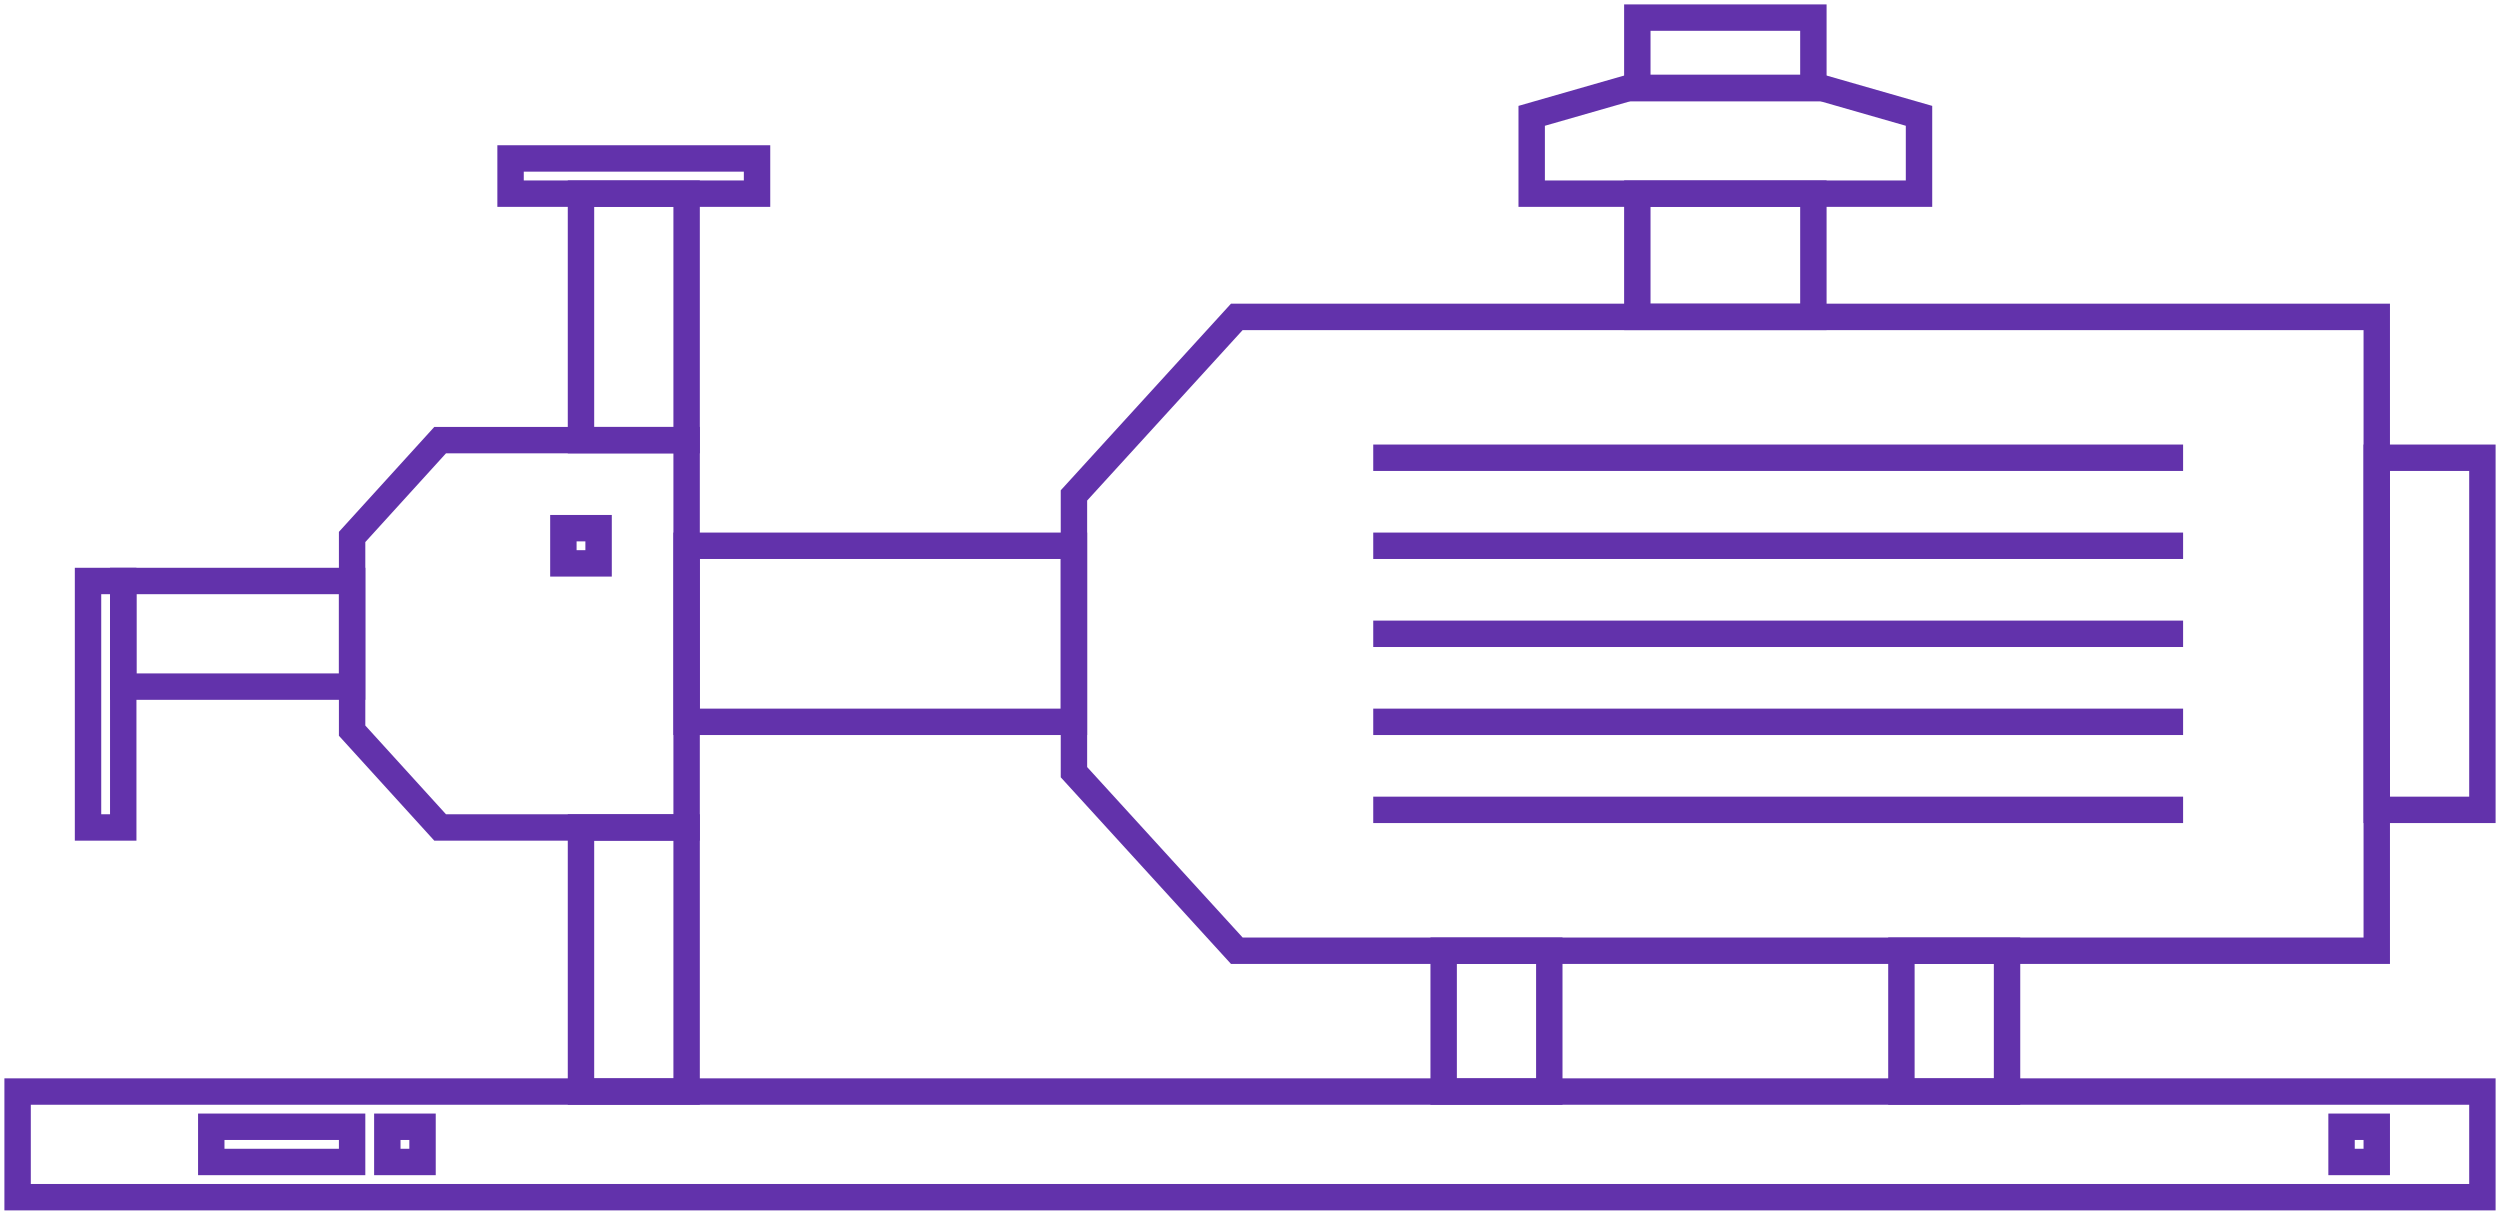 <svg width="142" height="69" viewBox="0 0 142 69" fill="none" xmlns="http://www.w3.org/2000/svg">
<path fill-rule="evenodd" clip-rule="evenodd" d="M0.25 61.25H141.75V68.75H0.25V61.25ZM1.75 62.75V67.25H140.25V62.75H1.75Z" fill="#6232AB"/>
<path fill-rule="evenodd" clip-rule="evenodd" d="M141.75 25.25L141.75 46.75L134.25 46.75L134.25 25.25L141.75 25.25ZM140.25 26.75L135.75 26.75L135.75 45.25L140.25 45.25L140.25 26.75Z" fill="#6232AB"/>
<path fill-rule="evenodd" clip-rule="evenodd" d="M114.75 53.25L114.75 62.75L107.25 62.75L107.25 53.25L114.75 53.25ZM113.25 54.75L108.75 54.75L108.75 61.25L113.25 61.25L113.25 54.75Z" fill="#6232AB"/>
<path fill-rule="evenodd" clip-rule="evenodd" d="M88.75 53.25L88.75 62.75L81.25 62.75L81.25 53.25L88.75 53.25ZM87.25 54.75L82.75 54.75L82.75 61.25L87.25 61.25L87.25 54.75Z" fill="#6232AB"/>
<path fill-rule="evenodd" clip-rule="evenodd" d="M135.75 17.25L135.75 54.75L69.919 54.75L60.25 44.15L60.25 27.85L69.919 17.25L135.75 17.25ZM134.25 18.75L70.581 18.75L61.75 28.431L61.75 43.569L70.581 53.25L134.25 53.25L134.25 18.75Z" fill="#6232AB"/>
<path fill-rule="evenodd" clip-rule="evenodd" d="M39.75 24.25L39.75 47.75L24.668 47.75L19.25 41.79L19.25 30.21L24.668 24.25L39.75 24.25ZM38.25 25.75L25.332 25.75L20.75 30.79L20.75 41.21L25.332 46.25L38.25 46.25L38.25 25.75Z" fill="#6232AB"/>
<path fill-rule="evenodd" clip-rule="evenodd" d="M109.75 11.75L86.25 11.75L86.25 6.014L92.394 4.25L103.606 4.25L109.75 6.014L109.75 11.75ZM108.25 10.25L108.25 7.144L103.394 5.75L92.606 5.75L87.75 7.144L87.75 10.25L108.25 10.25Z" fill="#6232AB"/>
<path fill-rule="evenodd" clip-rule="evenodd" d="M39.75 46.25L39.75 62.75L32.25 62.75L32.25 46.25L39.75 46.25ZM38.25 47.75L33.75 47.75L33.75 61.25L38.25 61.25L38.25 47.75Z" fill="#6232AB"/>
<path fill-rule="evenodd" clip-rule="evenodd" d="M61.75 30.25L61.75 41.75L38.25 41.75L38.25 30.25L61.75 30.25ZM60.25 31.75L39.75 31.75L39.75 40.25L60.25 40.25L60.25 31.75Z" fill="#6232AB"/>
<path fill-rule="evenodd" clip-rule="evenodd" d="M20.75 32.25L20.75 39.75L6.25 39.75L6.25 32.25L20.75 32.25ZM19.25 33.75L7.75 33.75L7.75 38.25L19.25 38.25L19.25 33.75Z" fill="#6232AB"/>
<path fill-rule="evenodd" clip-rule="evenodd" d="M39.75 10.25L39.75 25.75L32.25 25.75L32.25 10.25L39.75 10.25ZM38.25 11.75L33.75 11.75L33.75 24.25L38.25 24.25L38.25 11.75Z" fill="#6232AB"/>
<path fill-rule="evenodd" clip-rule="evenodd" d="M43.75 8.25L43.75 11.75L28.25 11.75L28.25 8.25L43.75 8.25ZM42.25 9.75L29.75 9.75L29.75 10.25L42.25 10.25L42.25 9.75Z" fill="#6232AB"/>
<path fill-rule="evenodd" clip-rule="evenodd" d="M7.75 47.75L4.25 47.75L4.25 32.25L7.75 32.25L7.75 47.75ZM6.25 46.25L6.25 33.75L5.75 33.75L5.75 46.25L6.25 46.25Z" fill="#6232AB"/>
<path fill-rule="evenodd" clip-rule="evenodd" d="M78 45.25L124 45.25L124 46.75L78 46.75L78 45.25ZM124 41.75L78 41.75L78 40.25L124 40.25L124 41.75ZM124 36.75L78 36.75L78 35.25L124 35.25L124 36.75ZM124 31.75L78 31.75L78 30.25L124 30.25L124 31.75ZM124 26.75L78 26.75L78 25.25L124 25.25L124 26.75Z" fill="#6232AB"/>
<path fill-rule="evenodd" clip-rule="evenodd" d="M11.25 66.75L11.25 63.25L20.75 63.25L20.75 66.75L11.25 66.75ZM12.75 65.25L19.25 65.25L19.25 64.75L12.75 64.75L12.75 65.25Z" fill="#6232AB"/>
<path fill-rule="evenodd" clip-rule="evenodd" d="M21.25 66.75L21.25 63.25L24.75 63.25L24.75 66.75L21.25 66.75ZM22.75 65.25L23.25 65.25L23.25 64.75L22.75 64.75L22.75 65.25Z" fill="#6232AB"/>
<path fill-rule="evenodd" clip-rule="evenodd" d="M132.25 66.75L132.25 63.25L135.75 63.25L135.75 66.75L132.25 66.75ZM133.75 65.25L134.25 65.25L134.25 64.75L133.75 64.75L133.75 65.25Z" fill="#6232AB"/>
<path fill-rule="evenodd" clip-rule="evenodd" d="M31.25 32.75L31.25 29.25L34.75 29.25L34.75 32.75L31.25 32.75ZM32.75 31.25L33.25 31.25L33.25 30.75L32.75 30.75L32.75 31.25Z" fill="#6232AB"/>
<path fill-rule="evenodd" clip-rule="evenodd" d="M103.75 0.25L103.75 5.75L92.25 5.75L92.25 0.25L103.75 0.25ZM102.25 1.75L93.75 1.75L93.75 4.25L102.25 4.25L102.25 1.75Z" fill="#6232AB"/>
<path fill-rule="evenodd" clip-rule="evenodd" d="M103.75 10.25L103.75 18.75L92.25 18.75L92.25 10.25L103.75 10.25ZM102.25 11.75L93.75 11.75L93.75 17.25L102.25 17.25L102.25 11.75Z" fill="#6232AB"/>
</svg>
